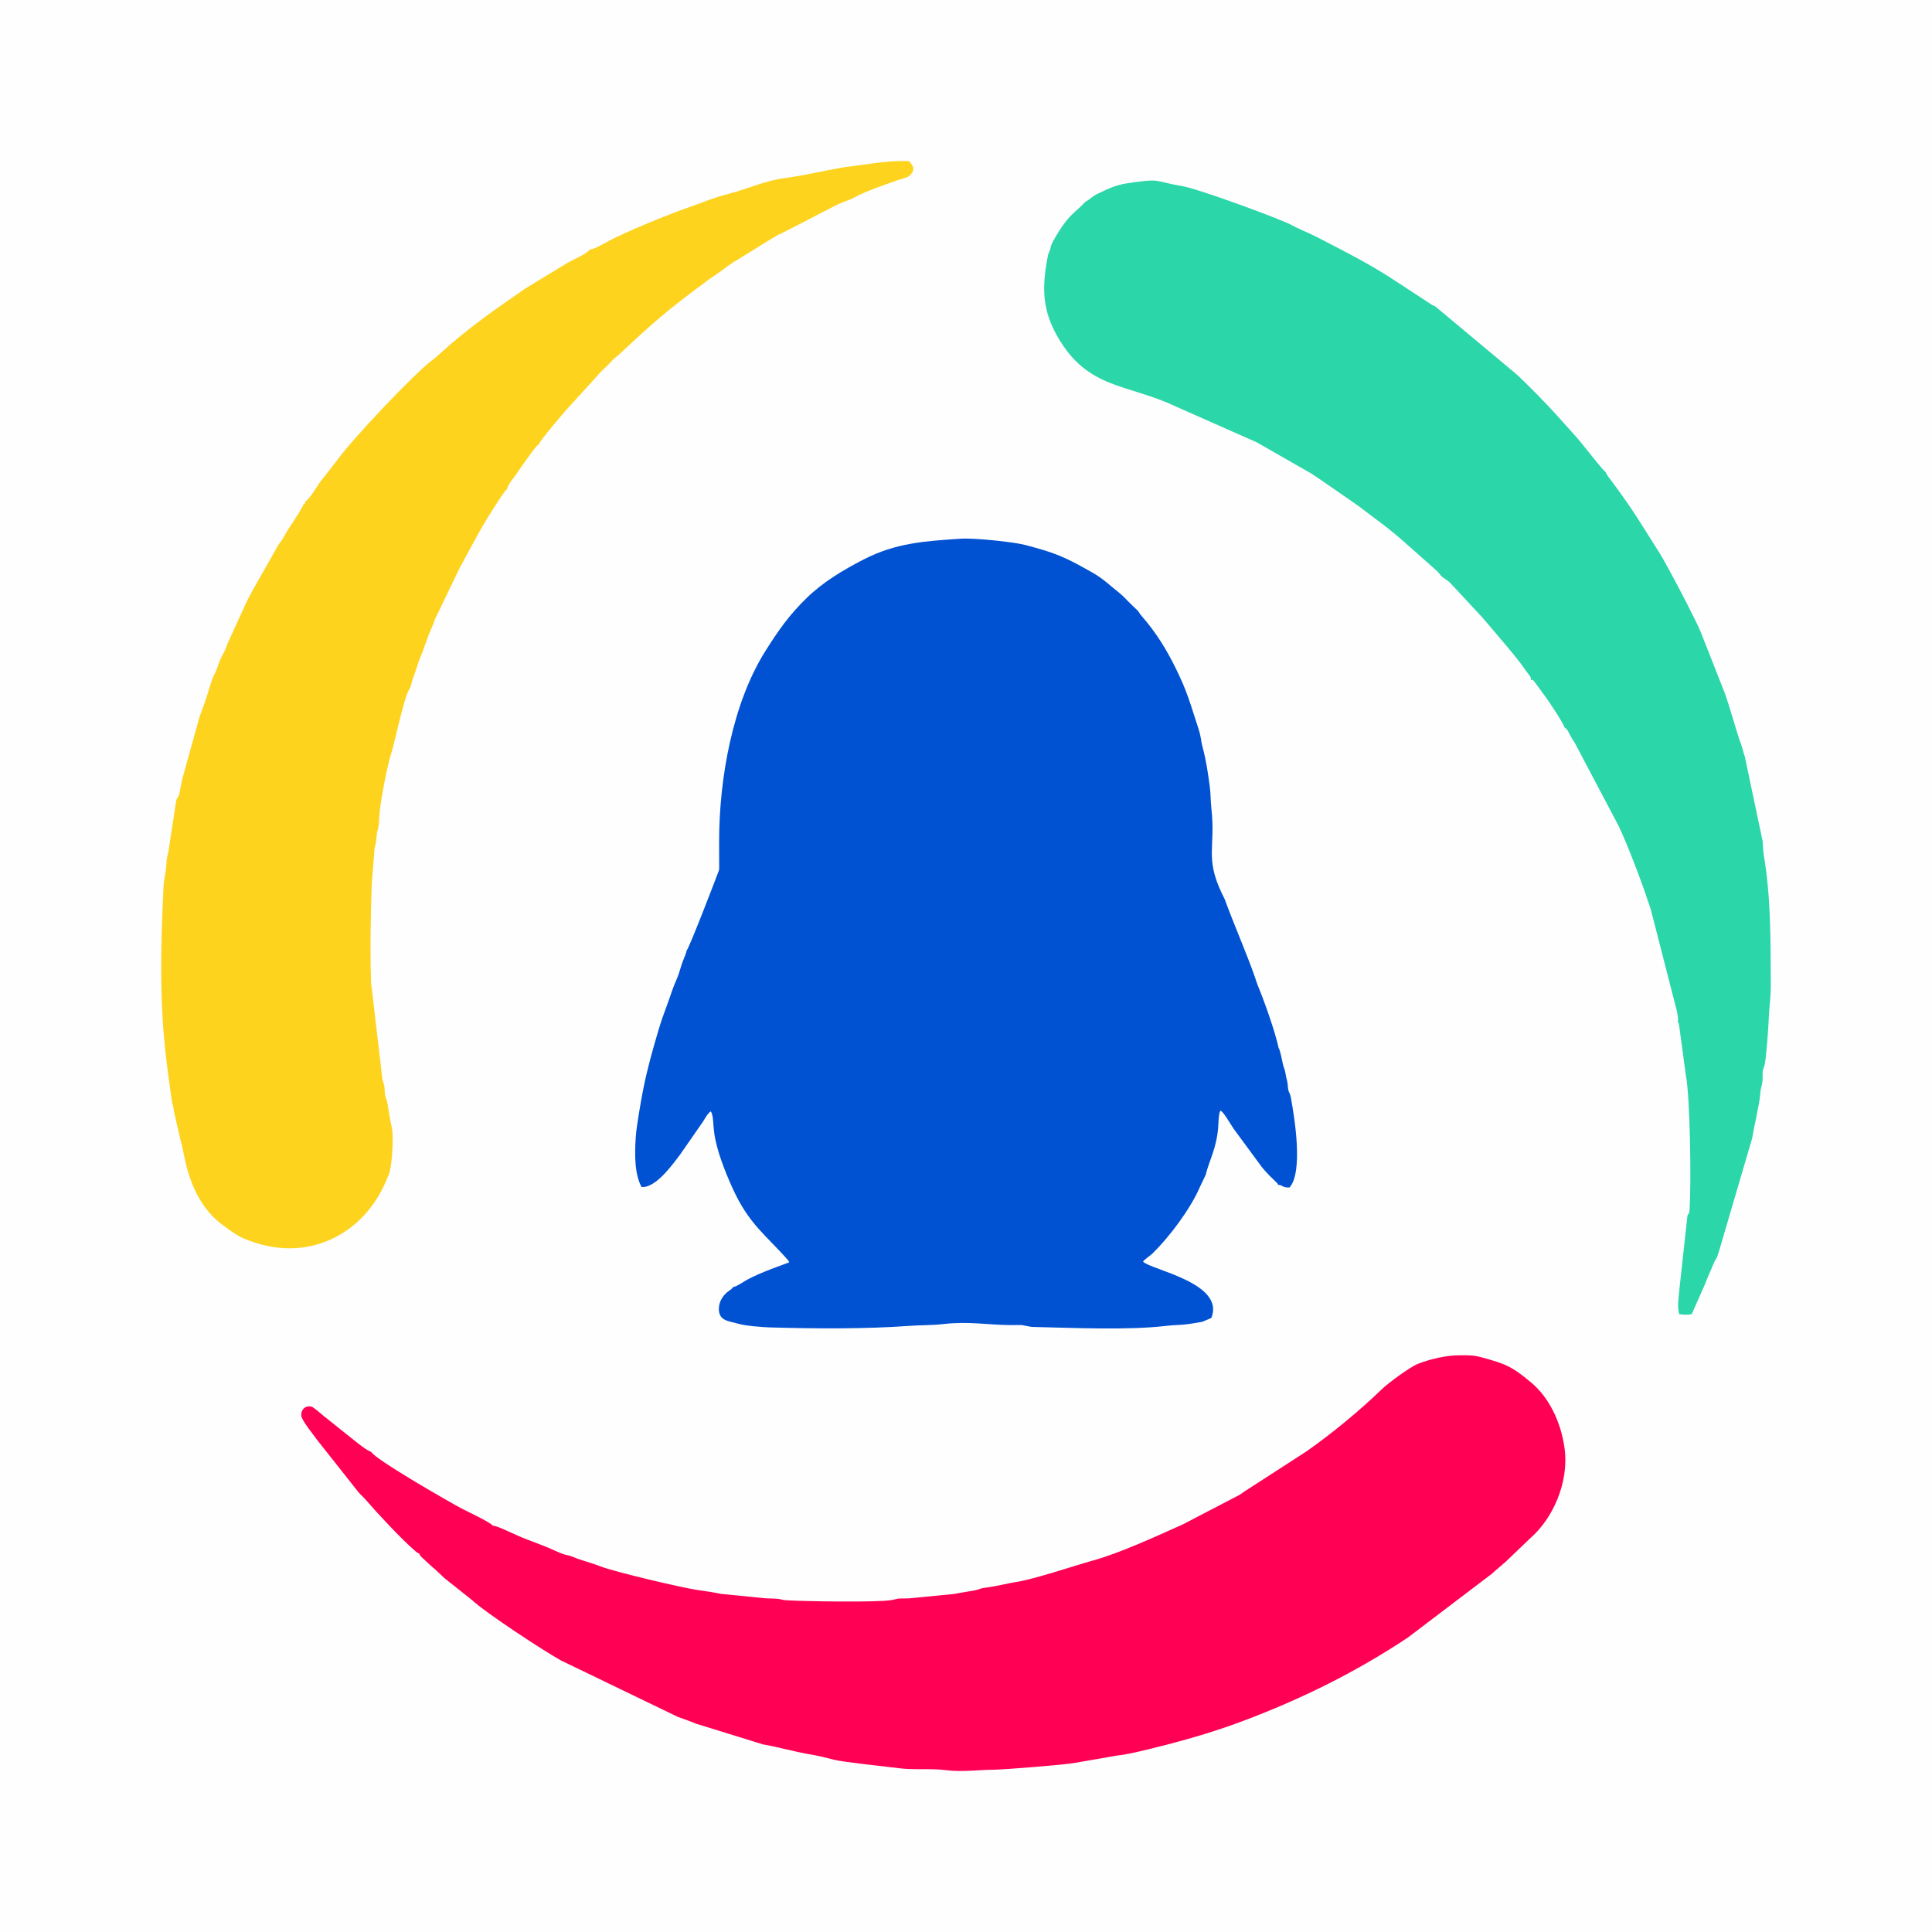 <?xml version="1.0" encoding="UTF-8"?>
<!DOCTYPE svg PUBLIC "-//W3C//DTD SVG 1.1//EN" "http://www.w3.org/Graphics/SVG/1.1/DTD/svg11.dtd">
<!-- Creator: CorelDRAW X8 -->
<svg xmlns="http://www.w3.org/2000/svg" xml:space="preserve" width="30mm" height="30mm" version="1.1" style="shape-rendering:geometricPrecision; text-rendering:geometricPrecision; image-rendering:optimizeQuality; fill-rule:evenodd; clip-rule:evenodd"
viewBox="0 0 972605 972605"
 xmlns:xlink="http://www.w3.org/1999/xlink">
 <defs>
  <style type="text/css">
   <![CDATA[
    .fil0 {fill:#FEFEFE}
    .fil1 {fill:#0052D3}
    .fil2 {fill:#2BD6A9}
    .fil3 {fill:#FED31E}
    .fil4 {fill:#FF0054}
   ]]>
  </style>
 </defs>
 <g id="图层_x0020_1">
  <polygon class="fil0" points="0,0 972605,0 972605,972605 0,972605 "/>
  <g id="_3027445865872">
   <path class="fil1" d="M345683 478457c-324,1926 -1728,4649 -2493,6990 -775,2353 -1481,5103 -2305,6947 -2561,5761 -2976,7908 -4944,13186 -1709,4580 -3096,8390 -4617,13561 -2947,10024 -5599,19407 -7573,29522 -986,5041 -3326,18129 -3699,23738 -580,8701 -668,18554 2921,25167 7119,604 15620,-11311 19689,-16741l11181 -16097c947,-1478 2649,-4581 3975,-5239 840,1222 1054,3294 1187,4902 165,1991 269,3877 538,5878 1177,8730 5365,19329 9162,27725 8325,18415 16618,23408 28150,36574l483 878c-797,474 -14430,4935 -21582,8990 -1887,1073 -4545,3064 -6934,3631 -292,665 84,211 -814,1012 -425,379 -736,532 -1229,885 -2561,1838 -4808,5022 -4886,8695 -139,6419 4854,6277 10044,7800 3343,979 12015,1680 15873,1790 22175,626 47959,827 69687,-772 6011,-441 11727,-272 17257,-911 13056,-1504 21450,383 34106,506 7733,78 3132,-431 9671,775 853,159 1223,146 2085,169 19864,450 46957,1692 65894,-487 7904,-908 6510,-29 16722,-1754 2263,-382 1699,-230 3443,-956l2195 -934c1158,-437 -331,-107 901,-298 7344,-17815 -30695,-24364 -34355,-28488 561,-943 3825,-3148 4824,-4127 8384,-8225 18904,-22133 23689,-33166l3002 -6305c1806,-7246 5324,-13105 6287,-23375 236,-2487 142,-7434 1160,-9010 1579,496 4941,6688 6763,9250l14071 19128c1105,1420 2713,3015 3786,4247l3249 3161c1342,1442 175,-240 1238,1627 1654,-366 1968,1472 5709,1264 6841,-7852 2672,-34251 649,-45265 -512,-2784 -924,-2071 -1278,-3848 -372,-1871 -175,-2957 -687,-4827 -451,-1644 -476,-2072 -840,-4033 -343,-1858 -768,-2241 -1193,-4095 -580,-2538 -1228,-6552 -2188,-8290 -1731,-8043 -7006,-23041 -10378,-31113 -515,-1242 -985,-2857 -1527,-4419 -4111,-11869 -10514,-26358 -14991,-38655 -399,-1099 -1193,-2490 -1867,-3945 -8339,-17913 -2853,-22779 -5067,-42393 -370,-3274 -347,-7690 -827,-11185 -1034,-7534 -1774,-12887 -3751,-20220 -756,-2808 -357,-3962 -2231,-9645 -4091,-12404 -5219,-17511 -11366,-29915 -4601,-9288 -9772,-17620 -16479,-25316 -3080,-3534 -107,-1155 -5564,-6248 -2052,-1913 -3893,-4143 -5997,-5803 -5230,-4121 -7934,-7071 -13737,-10368 -14190,-8060 -18340,-9791 -33733,-13863 -6108,-1614 -26101,-3605 -32475,-3167 -18149,1254 -32583,2032 -49097,10562 -10349,5343 -20179,11224 -28426,19238 -8757,8504 -14223,16243 -20869,26815 -16557,26338 -23255,64312 -23255,95730 0,3936 -7,7872 19,11808 3,697 39,2007 -58,2648 -29,198 -15024,39440 -16298,40474z"/>
   <path class="fil2" d="M546144 101764c-3920,4801 -8057,5352 -15899,19494 -23,42 -503,960 -545,1047 -1193,2539 -476,2030 -1485,4484 -771,1883 -437,606 -917,3187 -2775,14955 -2597,25933 4950,39257 15238,26909 35102,23797 59511,35332l40914 18116 27583 15773c1469,956 3219,2152 4772,3206l18648 12910c11740,9077 13730,9735 26517,21164l12501 11084c3738,3446 1047,2149 6196,5644 1494,1012 -107,-188 894,678l16253 17484c1368,1550 2428,2772 3721,4325 4335,5216 14505,16794 18042,22214l2503 3333c668,1530 315,-175 366,1709 1693,262 568,-247 1771,927l5440 7440c1900,2539 9197,13506 9781,15773 1734,515 2360,3880 5009,7430l22211 42075c3819,7911 11853,28656 14469,37056l833 2344c350,989 555,1673 820,2432l13114 51078c279,2169 992,3790 487,5554 434,615 311,301 632,1397l3456 25609c2156,10876 2736,53791 1900,67051 -269,4253 -668,1572 -1125,3900l-3910 35659c-516,5933 -1310,9249 -230,13646 1575,204 3932,531 6331,-30l6316 -14261c583,-1213 706,-1848 1232,-3096l3841 -8929c782,-1744 937,-1391 1453,-2668 366,-908 713,-2325 1047,-3271l16544 -56343c542,-4114 3699,-17199 4017,-21971 250,-3774 1018,-4315 1203,-7467 155,-2700 -286,-3368 489,-5793l535 -1589c850,-3378 1968,-19799 2108,-23738 188,-5388 1018,-10147 998,-16048 -68,-22493 84,-44390 -3407,-65203 -389,-2325 -483,-4854 -688,-7668l-8912 -42376c-820,-2402 -1122,-4163 -1990,-6546 -2672,-7343 -5175,-17413 -8264,-25923l-12145 -30851c-2422,-5926 -16975,-33733 -20545,-39345 -10231,-16084 -12718,-20807 -23978,-36003 -1329,-1792 -2272,-2759 -3242,-4853 -1955,-1371 -12024,-14702 -14858,-17743l-9865 -11010c-3479,-3946 -16907,-17835 -21112,-21271l-40247 -33623c-878,-152 360,350 -1183,-405l-17863 -11685c-13503,-8967 -25739,-15007 -40095,-22467 -3514,-1825 -7168,-3261 -10617,-4941 -42,-19 -1229,-625 -1436,-742 -104,-55 -234,-143 -334,-198 -5272,-2999 -47389,-18495 -55588,-19847 -14547,-2400 -9797,-4076 -27427,-1430 -6368,956 -10086,2976 -14865,5207 -3164,1475 -3592,2645 -6636,4315z"/>
   <path class="fil3" d="M367184 97487c-9048,2354 -12692,4186 -20833,7023 -10825,3770 -31075,12128 -39721,16690 -2532,1332 -7710,4493 -9677,4376 -1362,2163 -8563,5191 -10971,6578l-21301 12942c-14666,10090 -29298,20302 -42593,32378 -1456,1323 -2707,2562 -4302,3693 -8303,5891 -40736,40172 -47814,50200l-9139 11713c-1997,2905 -3657,6111 -6331,8773 -613,609 -302,353 -986,865 42,1369 736,830 -613,804 -574,2507 -7401,11795 -10235,17109 -946,1773 -1533,2036 -2769,4110l-12008 21197c-1342,2366 -3378,6088 -4578,8857l-8241 18013c-574,1267 -739,1611 -1109,2746 -924,2830 -1728,3459 -3018,6373 -804,1816 -1167,3191 -1906,5145 -500,1333 -1579,3239 -1975,4299 -1206,3226 -2178,6792 -3307,10287 -917,2850 -2295,6238 -3352,9389l-8724 31412c-370,2201 -648,3378 -1080,5596 -110,564 -347,1783 -593,2441l-1248 2240 -4091 26669c-487,1890 -779,2753 -889,5359 -188,4503 -1235,7460 -1433,11282 -849,16574 -1404,33377 -1096,50326 419,23103 2273,36641 5236,57796 305,2162 843,2324 1080,5404l3569 15474c1712,3647 2587,28329 21284,41900 6533,4743 8251,6176 16460,8786 28024,8915 54343,-5097 65382,-30984 415,-976 586,-1394 937,-2214 132,-315 415,-931 486,-1106 1579,-3829 2075,-14664 1994,-19001 -91,-4906 -934,-6351 -1595,-10683 -360,-2350 -597,-3362 -931,-5842 -288,-2146 -1005,-2827 -1326,-4912 -305,-1967 -78,-3618 -590,-5378 -256,-885 -331,-467 -716,-2315l-5713 -48530c-528,-16586 -223,-33266 341,-49816l1403 -17640c354,-2114 672,-2318 944,-5343 603,-6666 1024,-2156 1475,-11305 311,-6283 4098,-25956 6186,-32041 989,-2882 5651,-24364 8098,-30047 701,-1621 1339,-2172 1738,-3884 707,-3021 781,-2856 1559,-4986 1307,-3566 1972,-6260 3346,-9561 1219,-2924 2338,-6267 3502,-9431 1160,-3154 2846,-6510 3712,-9256l12329 -25599c8666,-15860 10738,-20619 21067,-36177l1987 -2737c564,-606 616,-541 671,-583 1673,-4477 2390,-3881 5742,-9165l6020 -8475c1226,-1566 2766,-4043 4364,-5012 613,-2214 12268,-15529 13603,-17167l15066 -16521c2558,-3261 5122,-5012 7629,-7907 1643,-1900 2528,-2192 4256,-3813 17164,-16100 23826,-21893 42785,-35951 1530,-1134 2941,-2246 4695,-3378 5686,-3673 7385,-5673 11651,-8043 1174,-652 1255,-752 2361,-1436l14868 -9208c603,-347 1857,-1063 2379,-1387 859,-535 1154,-756 2535,-1274l10702 -5463c6186,-3164 12168,-6397 18652,-9580 2217,-1090 4915,-1686 7275,-2993 5848,-3245 15419,-6503 21861,-8766 3430,-1203 5323,-1161 6947,-3054 2818,-3284 -3,-5197 -894,-6682 -11704,-353 -21754,1851 -32628,3080 -9399,1615 -19961,4163 -29182,5366 -11133,1455 -18988,5440 -28669,7955z"/>
   <path class="fil4" d="M248141 768099c-1933,136 -1514,1510 -1735,-697 -1122,1076 -1053,2917 -1605,4013 -4704,454 386,-366 -4286,-1277l-31061 -59 -538 7678c1345,2389 -169,175 885,722 123,65 382,146 794,321l587 3349c207,1129 -337,-220 366,902 438,697 340,460 678,810l4996 4640c2353,1854 4399,4039 6454,5910l14038 11162c6932,6448 35565,25239 44669,30323l58872 28422c2648,996 6104,2127 8951,3356l33905 10491c7852,1307 14579,3492 25498,5349 3226,551 6984,1518 10135,2351 4733,1248 28235,3660 32559,4257 7535,1037 16677,26 24247,1040 7587,1018 16635,-262 23732,-256 4406,7 35776,-2467 40811,-3433l21342 -3712c4999,-506 9907,-1767 15305,-3048 12414,-2940 26601,-6870 38726,-11016 3103,-1064 6261,-2198 9117,-3268 29573,-11068 57442,-24918 83213,-42088l42321 -32135c2234,-2071 4513,-3887 6870,-5985l12605 -12066c10841,-9448 19436,-27596 17030,-45142 -1897,-13834 -8244,-25855 -16742,-32978 -10089,-8455 -13266,-9473 -24808,-12673 -4159,-1151 -6134,-1076 -11181,-1096 -6757,-29 -15202,2013 -20980,4283 -4279,1682 -15292,9930 -18207,12751 -11314,10948 -24769,22029 -37815,31237l-30309 19598c-1258,745 -2604,1847 -3780,2528l-28575 14865c-13432,5978 -31049,14164 -44675,17970 -9613,2685 -30064,9564 -39002,10916 -4594,697 -9577,2140 -16025,2928 -2101,256 -2302,804 -4831,1287 -3119,596 -7158,1157 -10371,1812l-22879 2218c-8147,142 -3462,-81 -8608,836 -7138,1274 -43160,652 -51956,172 -5787,-318 -875,-797 -11208,-1024l-22811 -2254c-2707,-645 -8066,-1455 -10977,-1835 -7421,-972 -42620,-9226 -49927,-12131 -4451,-1767 -8611,-2610 -13876,-4785 -1744,-720 -2996,-720 -4704,-1336 -3064,-1109 -6063,-2681 -8848,-3767 -3280,-1281 -5731,-2247 -8931,-3440 -3045,-1135 -5803,-2399 -8689,-3706 -1777,-807 -7327,-3433 -8766,-3290zm-88242 -42905l20665 26134c1112,1296 2402,2344 3401,3514 5028,5904 18139,20029 24717,25644 1329,1135 859,895 2500,1663l-587 -3349c-412,-175 -671,-256 -794,-321 -1054,-547 460,1667 -885,-722l538 -7678 31061 59c4672,911 -418,1731 4286,1277 552,-1096 483,-2937 1605,-4013 221,2207 -198,833 1735,697 -1223,-1761 -13883,-7665 -16058,-8845 -7911,-4286 -43265,-24639 -45129,-28277 -2811,-1199 -4471,-2720 -6847,-4451l-17248 -13772c-1225,-1011 -5015,-4393 -6069,-4633 -3248,-739 -5404,1738 -5125,4552 249,2500 6445,9979 8234,12521z"/>
  </g>
 </g>
</svg>
